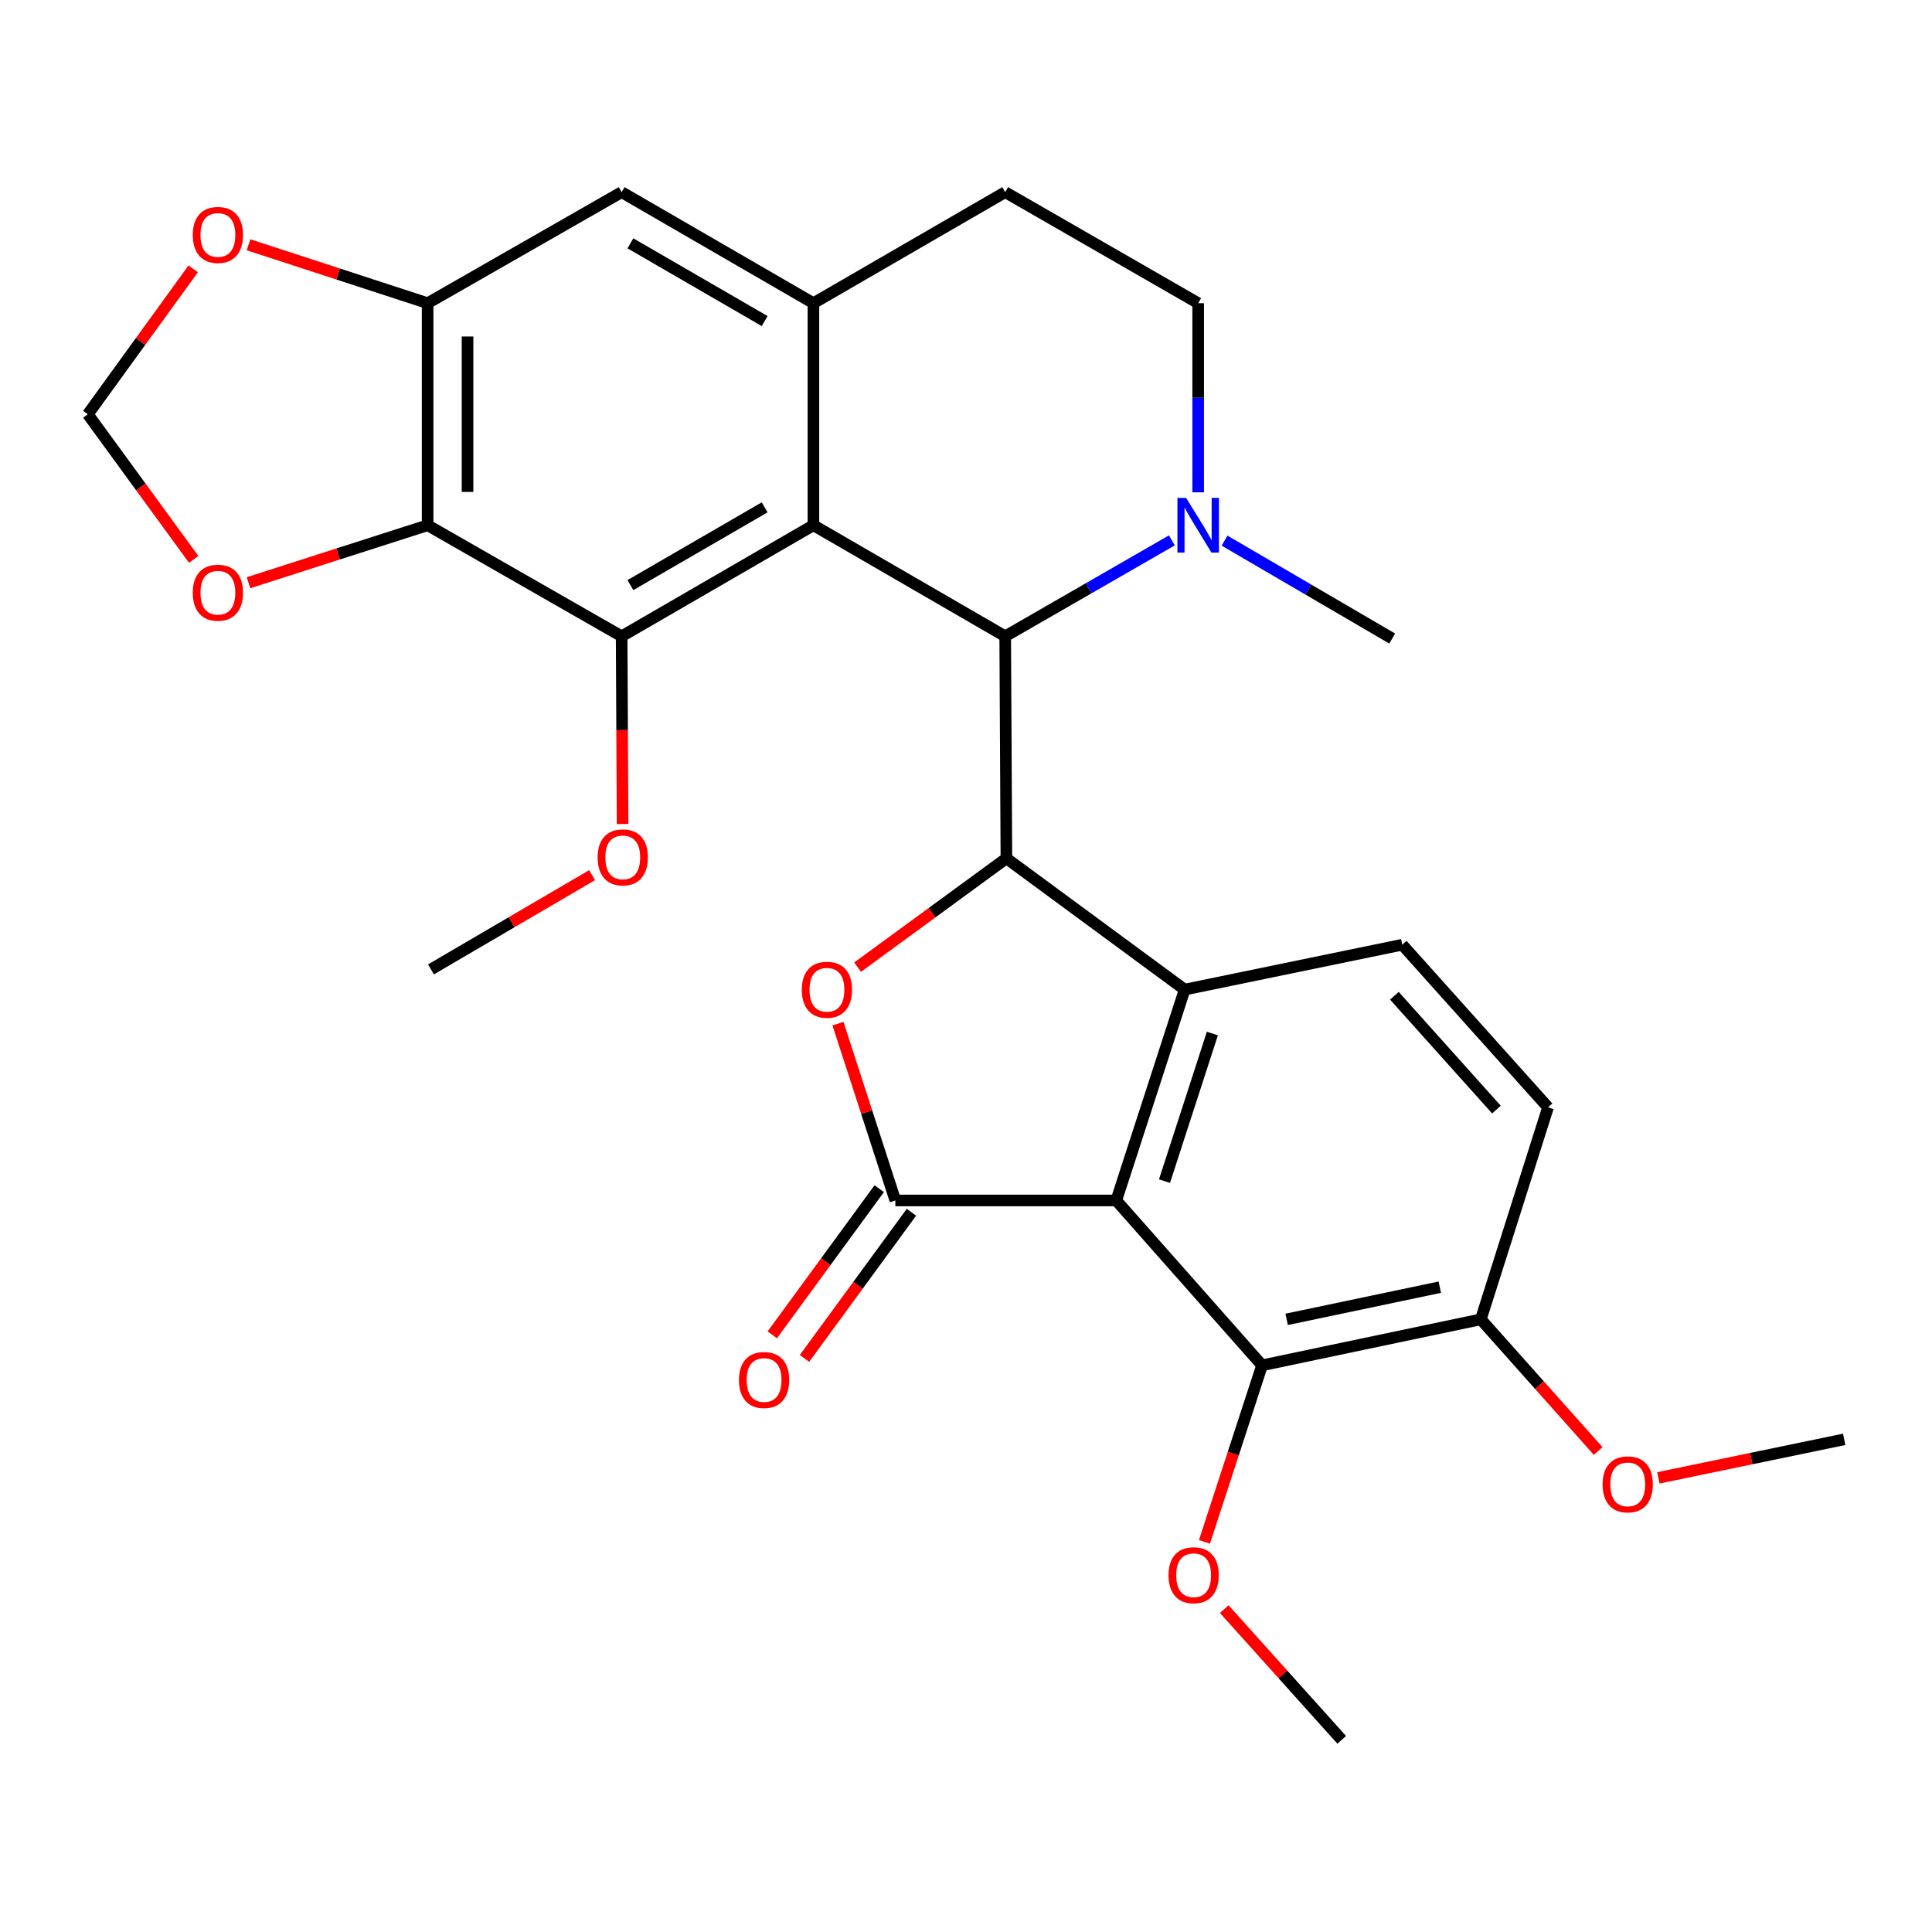<?xml version='1.0' encoding='iso-8859-1'?>
<svg version='1.1' baseProfile='full'
              xmlns='http://www.w3.org/2000/svg'
                      xmlns:rdkit='http://www.rdkit.org/xml'
                      xmlns:xlink='http://www.w3.org/1999/xlink'
                  xml:space='preserve'
width='1000px' height='1000px' viewBox='0 0 1000 1000'>
<!-- END OF HEADER -->
<rect style='opacity:1.0;fill:#FFFFFF;stroke:none' width='1000' height='1000' x='0' y='0'> </rect>
<path class='bond-1' d='M 577.779,621.357 L 463.423,621.357' style='fill:none;fill-rule:evenodd;stroke:#000000;stroke-width:6px;stroke-linecap:butt;stroke-linejoin:miter;stroke-opacity:1' />
<path class='bond-4' d='M 577.779,621.357 L 613.186,512.211' style='fill:none;fill-rule:evenodd;stroke:#000000;stroke-width:6px;stroke-linecap:butt;stroke-linejoin:miter;stroke-opacity:1' />
<path class='bond-4' d='M 602.741,611.36 L 627.525,534.958' style='fill:none;fill-rule:evenodd;stroke:#000000;stroke-width:6px;stroke-linecap:butt;stroke-linejoin:miter;stroke-opacity:1' />
<path class='bond-10' d='M 577.779,621.357 L 653.241,706.689' style='fill:none;fill-rule:evenodd;stroke:#000000;stroke-width:6px;stroke-linecap:butt;stroke-linejoin:miter;stroke-opacity:1' />
<path class='bond-0' d='M 421.027,271.861 L 520.291,329.349' style='fill:none;fill-rule:evenodd;stroke:#000000;stroke-width:6px;stroke-linecap:butt;stroke-linejoin:miter;stroke-opacity:1' />
<path class='bond-6' d='M 421.027,271.861 L 321.763,329.349' style='fill:none;fill-rule:evenodd;stroke:#000000;stroke-width:6px;stroke-linecap:butt;stroke-linejoin:miter;stroke-opacity:1' />
<path class='bond-6' d='M 395.784,262.607 L 326.299,302.849' style='fill:none;fill-rule:evenodd;stroke:#000000;stroke-width:6px;stroke-linecap:butt;stroke-linejoin:miter;stroke-opacity:1' />
<path class='bond-8' d='M 421.027,271.861 L 421.027,156.93' style='fill:none;fill-rule:evenodd;stroke:#000000;stroke-width:6px;stroke-linecap:butt;stroke-linejoin:miter;stroke-opacity:1' />
<path class='bond-5' d='M 463.423,621.357 L 448.579,575.599' style='fill:none;fill-rule:evenodd;stroke:#000000;stroke-width:6px;stroke-linecap:butt;stroke-linejoin:miter;stroke-opacity:1' />
<path class='bond-5' d='M 448.579,575.599 L 433.735,529.84' style='fill:none;fill-rule:evenodd;stroke:#FF0000;stroke-width:6px;stroke-linecap:butt;stroke-linejoin:miter;stroke-opacity:1' />
<path class='bond-16' d='M 455.087,615.258 L 427.411,653.085' style='fill:none;fill-rule:evenodd;stroke:#000000;stroke-width:6px;stroke-linecap:butt;stroke-linejoin:miter;stroke-opacity:1' />
<path class='bond-16' d='M 427.411,653.085 L 399.736,690.911' style='fill:none;fill-rule:evenodd;stroke:#FF0000;stroke-width:6px;stroke-linecap:butt;stroke-linejoin:miter;stroke-opacity:1' />
<path class='bond-16' d='M 471.759,627.457 L 444.084,665.283' style='fill:none;fill-rule:evenodd;stroke:#000000;stroke-width:6px;stroke-linecap:butt;stroke-linejoin:miter;stroke-opacity:1' />
<path class='bond-16' d='M 444.084,665.283 L 416.408,703.109' style='fill:none;fill-rule:evenodd;stroke:#FF0000;stroke-width:6px;stroke-linecap:butt;stroke-linejoin:miter;stroke-opacity:1' />
<path class='bond-2' d='M 520.911,444.268 L 613.186,512.211' style='fill:none;fill-rule:evenodd;stroke:#000000;stroke-width:6px;stroke-linecap:butt;stroke-linejoin:miter;stroke-opacity:1' />
<path class='bond-3' d='M 520.911,444.268 L 520.291,329.349' style='fill:none;fill-rule:evenodd;stroke:#000000;stroke-width:6px;stroke-linecap:butt;stroke-linejoin:miter;stroke-opacity:1' />
<path class='bond-29' d='M 520.911,444.268 L 482.402,472.433' style='fill:none;fill-rule:evenodd;stroke:#000000;stroke-width:6px;stroke-linecap:butt;stroke-linejoin:miter;stroke-opacity:1' />
<path class='bond-29' d='M 482.402,472.433 L 443.894,500.599' style='fill:none;fill-rule:evenodd;stroke:#FF0000;stroke-width:6px;stroke-linecap:butt;stroke-linejoin:miter;stroke-opacity:1' />
<path class='bond-9' d='M 520.291,329.349 L 563.423,304.525' style='fill:none;fill-rule:evenodd;stroke:#000000;stroke-width:6px;stroke-linecap:butt;stroke-linejoin:miter;stroke-opacity:1' />
<path class='bond-9' d='M 563.423,304.525 L 606.554,279.7' style='fill:none;fill-rule:evenodd;stroke:#0000FF;stroke-width:6px;stroke-linecap:butt;stroke-linejoin:miter;stroke-opacity:1' />
<path class='bond-13' d='M 613.186,512.211 L 725.798,488.982' style='fill:none;fill-rule:evenodd;stroke:#000000;stroke-width:6px;stroke-linecap:butt;stroke-linejoin:miter;stroke-opacity:1' />
<path class='bond-7' d='M 321.763,329.349 L 221.339,271.861' style='fill:none;fill-rule:evenodd;stroke:#000000;stroke-width:6px;stroke-linecap:butt;stroke-linejoin:miter;stroke-opacity:1' />
<path class='bond-22' d='M 321.763,329.349 L 322.006,377.932' style='fill:none;fill-rule:evenodd;stroke:#000000;stroke-width:6px;stroke-linecap:butt;stroke-linejoin:miter;stroke-opacity:1' />
<path class='bond-22' d='M 322.006,377.932 L 322.25,426.515' style='fill:none;fill-rule:evenodd;stroke:#FF0000;stroke-width:6px;stroke-linecap:butt;stroke-linejoin:miter;stroke-opacity:1' />
<path class='bond-14' d='M 221.339,271.861 L 174.984,286.739' style='fill:none;fill-rule:evenodd;stroke:#000000;stroke-width:6px;stroke-linecap:butt;stroke-linejoin:miter;stroke-opacity:1' />
<path class='bond-14' d='M 174.984,286.739 L 128.629,301.617' style='fill:none;fill-rule:evenodd;stroke:#FF0000;stroke-width:6px;stroke-linecap:butt;stroke-linejoin:miter;stroke-opacity:1' />
<path class='bond-32' d='M 221.339,271.861 L 221.339,156.93' style='fill:none;fill-rule:evenodd;stroke:#000000;stroke-width:6px;stroke-linecap:butt;stroke-linejoin:miter;stroke-opacity:1' />
<path class='bond-32' d='M 241.998,254.621 L 241.998,174.17' style='fill:none;fill-rule:evenodd;stroke:#000000;stroke-width:6px;stroke-linecap:butt;stroke-linejoin:miter;stroke-opacity:1' />
<path class='bond-12' d='M 421.027,156.93 L 321.763,99.454' style='fill:none;fill-rule:evenodd;stroke:#000000;stroke-width:6px;stroke-linecap:butt;stroke-linejoin:miter;stroke-opacity:1' />
<path class='bond-12' d='M 395.786,166.187 L 326.301,125.953' style='fill:none;fill-rule:evenodd;stroke:#000000;stroke-width:6px;stroke-linecap:butt;stroke-linejoin:miter;stroke-opacity:1' />
<path class='bond-31' d='M 421.027,156.93 L 520.291,99.454' style='fill:none;fill-rule:evenodd;stroke:#000000;stroke-width:6px;stroke-linecap:butt;stroke-linejoin:miter;stroke-opacity:1' />
<path class='bond-20' d='M 620.175,254.828 L 620.175,205.879' style='fill:none;fill-rule:evenodd;stroke:#0000FF;stroke-width:6px;stroke-linecap:butt;stroke-linejoin:miter;stroke-opacity:1' />
<path class='bond-20' d='M 620.175,205.879 L 620.175,156.93' style='fill:none;fill-rule:evenodd;stroke:#000000;stroke-width:6px;stroke-linecap:butt;stroke-linejoin:miter;stroke-opacity:1' />
<path class='bond-25' d='M 633.823,279.831 L 677.211,305.169' style='fill:none;fill-rule:evenodd;stroke:#0000FF;stroke-width:6px;stroke-linecap:butt;stroke-linejoin:miter;stroke-opacity:1' />
<path class='bond-25' d='M 677.211,305.169 L 720.599,330.508' style='fill:none;fill-rule:evenodd;stroke:#000000;stroke-width:6px;stroke-linecap:butt;stroke-linejoin:miter;stroke-opacity:1' />
<path class='bond-17' d='M 653.241,706.689 L 766.472,682.886' style='fill:none;fill-rule:evenodd;stroke:#000000;stroke-width:6px;stroke-linecap:butt;stroke-linejoin:miter;stroke-opacity:1' />
<path class='bond-17' d='M 665.975,682.902 L 745.238,666.239' style='fill:none;fill-rule:evenodd;stroke:#000000;stroke-width:6px;stroke-linecap:butt;stroke-linejoin:miter;stroke-opacity:1' />
<path class='bond-23' d='M 653.241,706.689 L 638.333,752.382' style='fill:none;fill-rule:evenodd;stroke:#000000;stroke-width:6px;stroke-linecap:butt;stroke-linejoin:miter;stroke-opacity:1' />
<path class='bond-23' d='M 638.333,752.382 L 623.426,798.075' style='fill:none;fill-rule:evenodd;stroke:#FF0000;stroke-width:6px;stroke-linecap:butt;stroke-linejoin:miter;stroke-opacity:1' />
<path class='bond-11' d='M 221.339,156.93 L 321.763,99.454' style='fill:none;fill-rule:evenodd;stroke:#000000;stroke-width:6px;stroke-linecap:butt;stroke-linejoin:miter;stroke-opacity:1' />
<path class='bond-15' d='M 221.339,156.93 L 174.986,141.813' style='fill:none;fill-rule:evenodd;stroke:#000000;stroke-width:6px;stroke-linecap:butt;stroke-linejoin:miter;stroke-opacity:1' />
<path class='bond-15' d='M 174.986,141.813 L 128.633,126.695' style='fill:none;fill-rule:evenodd;stroke:#FF0000;stroke-width:6px;stroke-linecap:butt;stroke-linejoin:miter;stroke-opacity:1' />
<path class='bond-30' d='M 725.798,488.982 L 801.259,573.166' style='fill:none;fill-rule:evenodd;stroke:#000000;stroke-width:6px;stroke-linecap:butt;stroke-linejoin:miter;stroke-opacity:1' />
<path class='bond-30' d='M 721.734,515.399 L 774.557,574.327' style='fill:none;fill-rule:evenodd;stroke:#000000;stroke-width:6px;stroke-linecap:butt;stroke-linejoin:miter;stroke-opacity:1' />
<path class='bond-19' d='M 100.248,289.529 L 72.852,251.974' style='fill:none;fill-rule:evenodd;stroke:#FF0000;stroke-width:6px;stroke-linecap:butt;stroke-linejoin:miter;stroke-opacity:1' />
<path class='bond-19' d='M 72.852,251.974 L 45.455,214.419' style='fill:none;fill-rule:evenodd;stroke:#000000;stroke-width:6px;stroke-linecap:butt;stroke-linejoin:miter;stroke-opacity:1' />
<path class='bond-33' d='M 100.003,139.152 L 72.729,176.785' style='fill:none;fill-rule:evenodd;stroke:#FF0000;stroke-width:6px;stroke-linecap:butt;stroke-linejoin:miter;stroke-opacity:1' />
<path class='bond-33' d='M 72.729,176.785 L 45.455,214.419' style='fill:none;fill-rule:evenodd;stroke:#000000;stroke-width:6px;stroke-linecap:butt;stroke-linejoin:miter;stroke-opacity:1' />
<path class='bond-21' d='M 766.472,682.886 L 801.259,573.166' style='fill:none;fill-rule:evenodd;stroke:#000000;stroke-width:6px;stroke-linecap:butt;stroke-linejoin:miter;stroke-opacity:1' />
<path class='bond-24' d='M 766.472,682.886 L 796.838,716.968' style='fill:none;fill-rule:evenodd;stroke:#000000;stroke-width:6px;stroke-linecap:butt;stroke-linejoin:miter;stroke-opacity:1' />
<path class='bond-24' d='M 796.838,716.968 L 827.203,751.051' style='fill:none;fill-rule:evenodd;stroke:#FF0000;stroke-width:6px;stroke-linecap:butt;stroke-linejoin:miter;stroke-opacity:1' />
<path class='bond-18' d='M 520.291,99.454 L 620.175,156.93' style='fill:none;fill-rule:evenodd;stroke:#000000;stroke-width:6px;stroke-linecap:butt;stroke-linejoin:miter;stroke-opacity:1' />
<path class='bond-26' d='M 306.462,452.98 L 264.767,477.368' style='fill:none;fill-rule:evenodd;stroke:#FF0000;stroke-width:6px;stroke-linecap:butt;stroke-linejoin:miter;stroke-opacity:1' />
<path class='bond-26' d='M 264.767,477.368 L 223.072,501.756' style='fill:none;fill-rule:evenodd;stroke:#000000;stroke-width:6px;stroke-linecap:butt;stroke-linejoin:miter;stroke-opacity:1' />
<path class='bond-27' d='M 633.664,832.876 L 664.07,866.711' style='fill:none;fill-rule:evenodd;stroke:#FF0000;stroke-width:6px;stroke-linecap:butt;stroke-linejoin:miter;stroke-opacity:1' />
<path class='bond-27' d='M 664.07,866.711 L 694.477,900.546' style='fill:none;fill-rule:evenodd;stroke:#000000;stroke-width:6px;stroke-linecap:butt;stroke-linejoin:miter;stroke-opacity:1' />
<path class='bond-28' d='M 858.368,764.94 L 906.457,754.969' style='fill:none;fill-rule:evenodd;stroke:#FF0000;stroke-width:6px;stroke-linecap:butt;stroke-linejoin:miter;stroke-opacity:1' />
<path class='bond-28' d='M 906.457,754.969 L 954.545,744.999' style='fill:none;fill-rule:evenodd;stroke:#000000;stroke-width:6px;stroke-linecap:butt;stroke-linejoin:miter;stroke-opacity:1' />
<path  class='atom-6' d='M 415.016 512.291
Q 415.016 505.491, 418.376 501.691
Q 421.736 497.891, 428.016 497.891
Q 434.296 497.891, 437.656 501.691
Q 441.016 505.491, 441.016 512.291
Q 441.016 519.171, 437.616 523.091
Q 434.216 526.971, 428.016 526.971
Q 421.776 526.971, 418.376 523.091
Q 415.016 519.211, 415.016 512.291
M 428.016 523.771
Q 432.336 523.771, 434.656 520.891
Q 437.016 517.971, 437.016 512.291
Q 437.016 506.731, 434.656 503.931
Q 432.336 501.091, 428.016 501.091
Q 423.696 501.091, 421.336 503.891
Q 419.016 506.691, 419.016 512.291
Q 419.016 518.011, 421.336 520.891
Q 423.696 523.771, 428.016 523.771
' fill='#FF0000'/>
<path  class='atom-10' d='M 613.915 257.701
L 623.195 272.701
Q 624.115 274.181, 625.595 276.861
Q 627.075 279.541, 627.155 279.701
L 627.155 257.701
L 630.915 257.701
L 630.915 286.021
L 627.035 286.021
L 617.075 269.621
Q 615.915 267.701, 614.675 265.501
Q 613.475 263.301, 613.115 262.621
L 613.115 286.021
L 609.435 286.021
L 609.435 257.701
L 613.915 257.701
' fill='#0000FF'/>
<path  class='atom-15' d='M 99.778 306.785
Q 99.778 299.985, 103.138 296.185
Q 106.498 292.385, 112.778 292.385
Q 119.058 292.385, 122.418 296.185
Q 125.778 299.985, 125.778 306.785
Q 125.778 313.665, 122.378 317.585
Q 118.978 321.465, 112.778 321.465
Q 106.538 321.465, 103.138 317.585
Q 99.778 313.705, 99.778 306.785
M 112.778 318.265
Q 117.098 318.265, 119.418 315.385
Q 121.778 312.465, 121.778 306.785
Q 121.778 301.225, 119.418 298.425
Q 117.098 295.585, 112.778 295.585
Q 108.458 295.585, 106.098 298.385
Q 103.778 301.185, 103.778 306.785
Q 103.778 312.505, 106.098 315.385
Q 108.458 318.265, 112.778 318.265
' fill='#FF0000'/>
<path  class='atom-16' d='M 99.778 121.604
Q 99.778 114.804, 103.138 111.004
Q 106.498 107.204, 112.778 107.204
Q 119.058 107.204, 122.418 111.004
Q 125.778 114.804, 125.778 121.604
Q 125.778 128.484, 122.378 132.404
Q 118.978 136.284, 112.778 136.284
Q 106.538 136.284, 103.138 132.404
Q 99.778 128.524, 99.778 121.604
M 112.778 133.084
Q 117.098 133.084, 119.418 130.204
Q 121.778 127.284, 121.778 121.604
Q 121.778 116.044, 119.418 113.244
Q 117.098 110.404, 112.778 110.404
Q 108.458 110.404, 106.098 113.204
Q 103.778 116.004, 103.778 121.604
Q 103.778 127.324, 106.098 130.204
Q 108.458 133.084, 112.778 133.084
' fill='#FF0000'/>
<path  class='atom-17' d='M 382.491 714.286
Q 382.491 707.486, 385.851 703.686
Q 389.211 699.886, 395.491 699.886
Q 401.771 699.886, 405.131 703.686
Q 408.491 707.486, 408.491 714.286
Q 408.491 721.166, 405.091 725.086
Q 401.691 728.966, 395.491 728.966
Q 389.251 728.966, 385.851 725.086
Q 382.491 721.206, 382.491 714.286
M 395.491 725.766
Q 399.811 725.766, 402.131 722.886
Q 404.491 719.966, 404.491 714.286
Q 404.491 708.726, 402.131 705.926
Q 399.811 703.086, 395.491 703.086
Q 391.171 703.086, 388.811 705.886
Q 386.491 708.686, 386.491 714.286
Q 386.491 720.006, 388.811 722.886
Q 391.171 725.766, 395.491 725.766
' fill='#FF0000'/>
<path  class='atom-23' d='M 309.336 443.774
Q 309.336 436.974, 312.696 433.174
Q 316.056 429.374, 322.336 429.374
Q 328.616 429.374, 331.976 433.174
Q 335.336 436.974, 335.336 443.774
Q 335.336 450.654, 331.936 454.574
Q 328.536 458.454, 322.336 458.454
Q 316.096 458.454, 312.696 454.574
Q 309.336 450.694, 309.336 443.774
M 322.336 455.254
Q 326.656 455.254, 328.976 452.374
Q 331.336 449.454, 331.336 443.774
Q 331.336 438.214, 328.976 435.414
Q 326.656 432.574, 322.336 432.574
Q 318.016 432.574, 315.656 435.374
Q 313.336 438.174, 313.336 443.774
Q 313.336 449.494, 315.656 452.374
Q 318.016 455.254, 322.336 455.254
' fill='#FF0000'/>
<path  class='atom-24' d='M 604.823 815.329
Q 604.823 808.529, 608.183 804.729
Q 611.543 800.929, 617.823 800.929
Q 624.103 800.929, 627.463 804.729
Q 630.823 808.529, 630.823 815.329
Q 630.823 822.209, 627.423 826.129
Q 624.023 830.009, 617.823 830.009
Q 611.583 830.009, 608.183 826.129
Q 604.823 822.249, 604.823 815.329
M 617.823 826.809
Q 622.143 826.809, 624.463 823.929
Q 626.823 821.009, 626.823 815.329
Q 626.823 809.769, 624.463 806.969
Q 622.143 804.129, 617.823 804.129
Q 613.503 804.129, 611.143 806.929
Q 608.823 809.729, 608.823 815.329
Q 608.823 821.049, 611.143 823.929
Q 613.503 826.809, 617.823 826.809
' fill='#FF0000'/>
<path  class='atom-25' d='M 829.507 768.308
Q 829.507 761.508, 832.867 757.708
Q 836.227 753.908, 842.507 753.908
Q 848.787 753.908, 852.147 757.708
Q 855.507 761.508, 855.507 768.308
Q 855.507 775.188, 852.107 779.108
Q 848.707 782.988, 842.507 782.988
Q 836.267 782.988, 832.867 779.108
Q 829.507 775.228, 829.507 768.308
M 842.507 779.788
Q 846.827 779.788, 849.147 776.908
Q 851.507 773.988, 851.507 768.308
Q 851.507 762.748, 849.147 759.948
Q 846.827 757.108, 842.507 757.108
Q 838.187 757.108, 835.827 759.908
Q 833.507 762.708, 833.507 768.308
Q 833.507 774.028, 835.827 776.908
Q 838.187 779.788, 842.507 779.788
' fill='#FF0000'/>
</svg>
